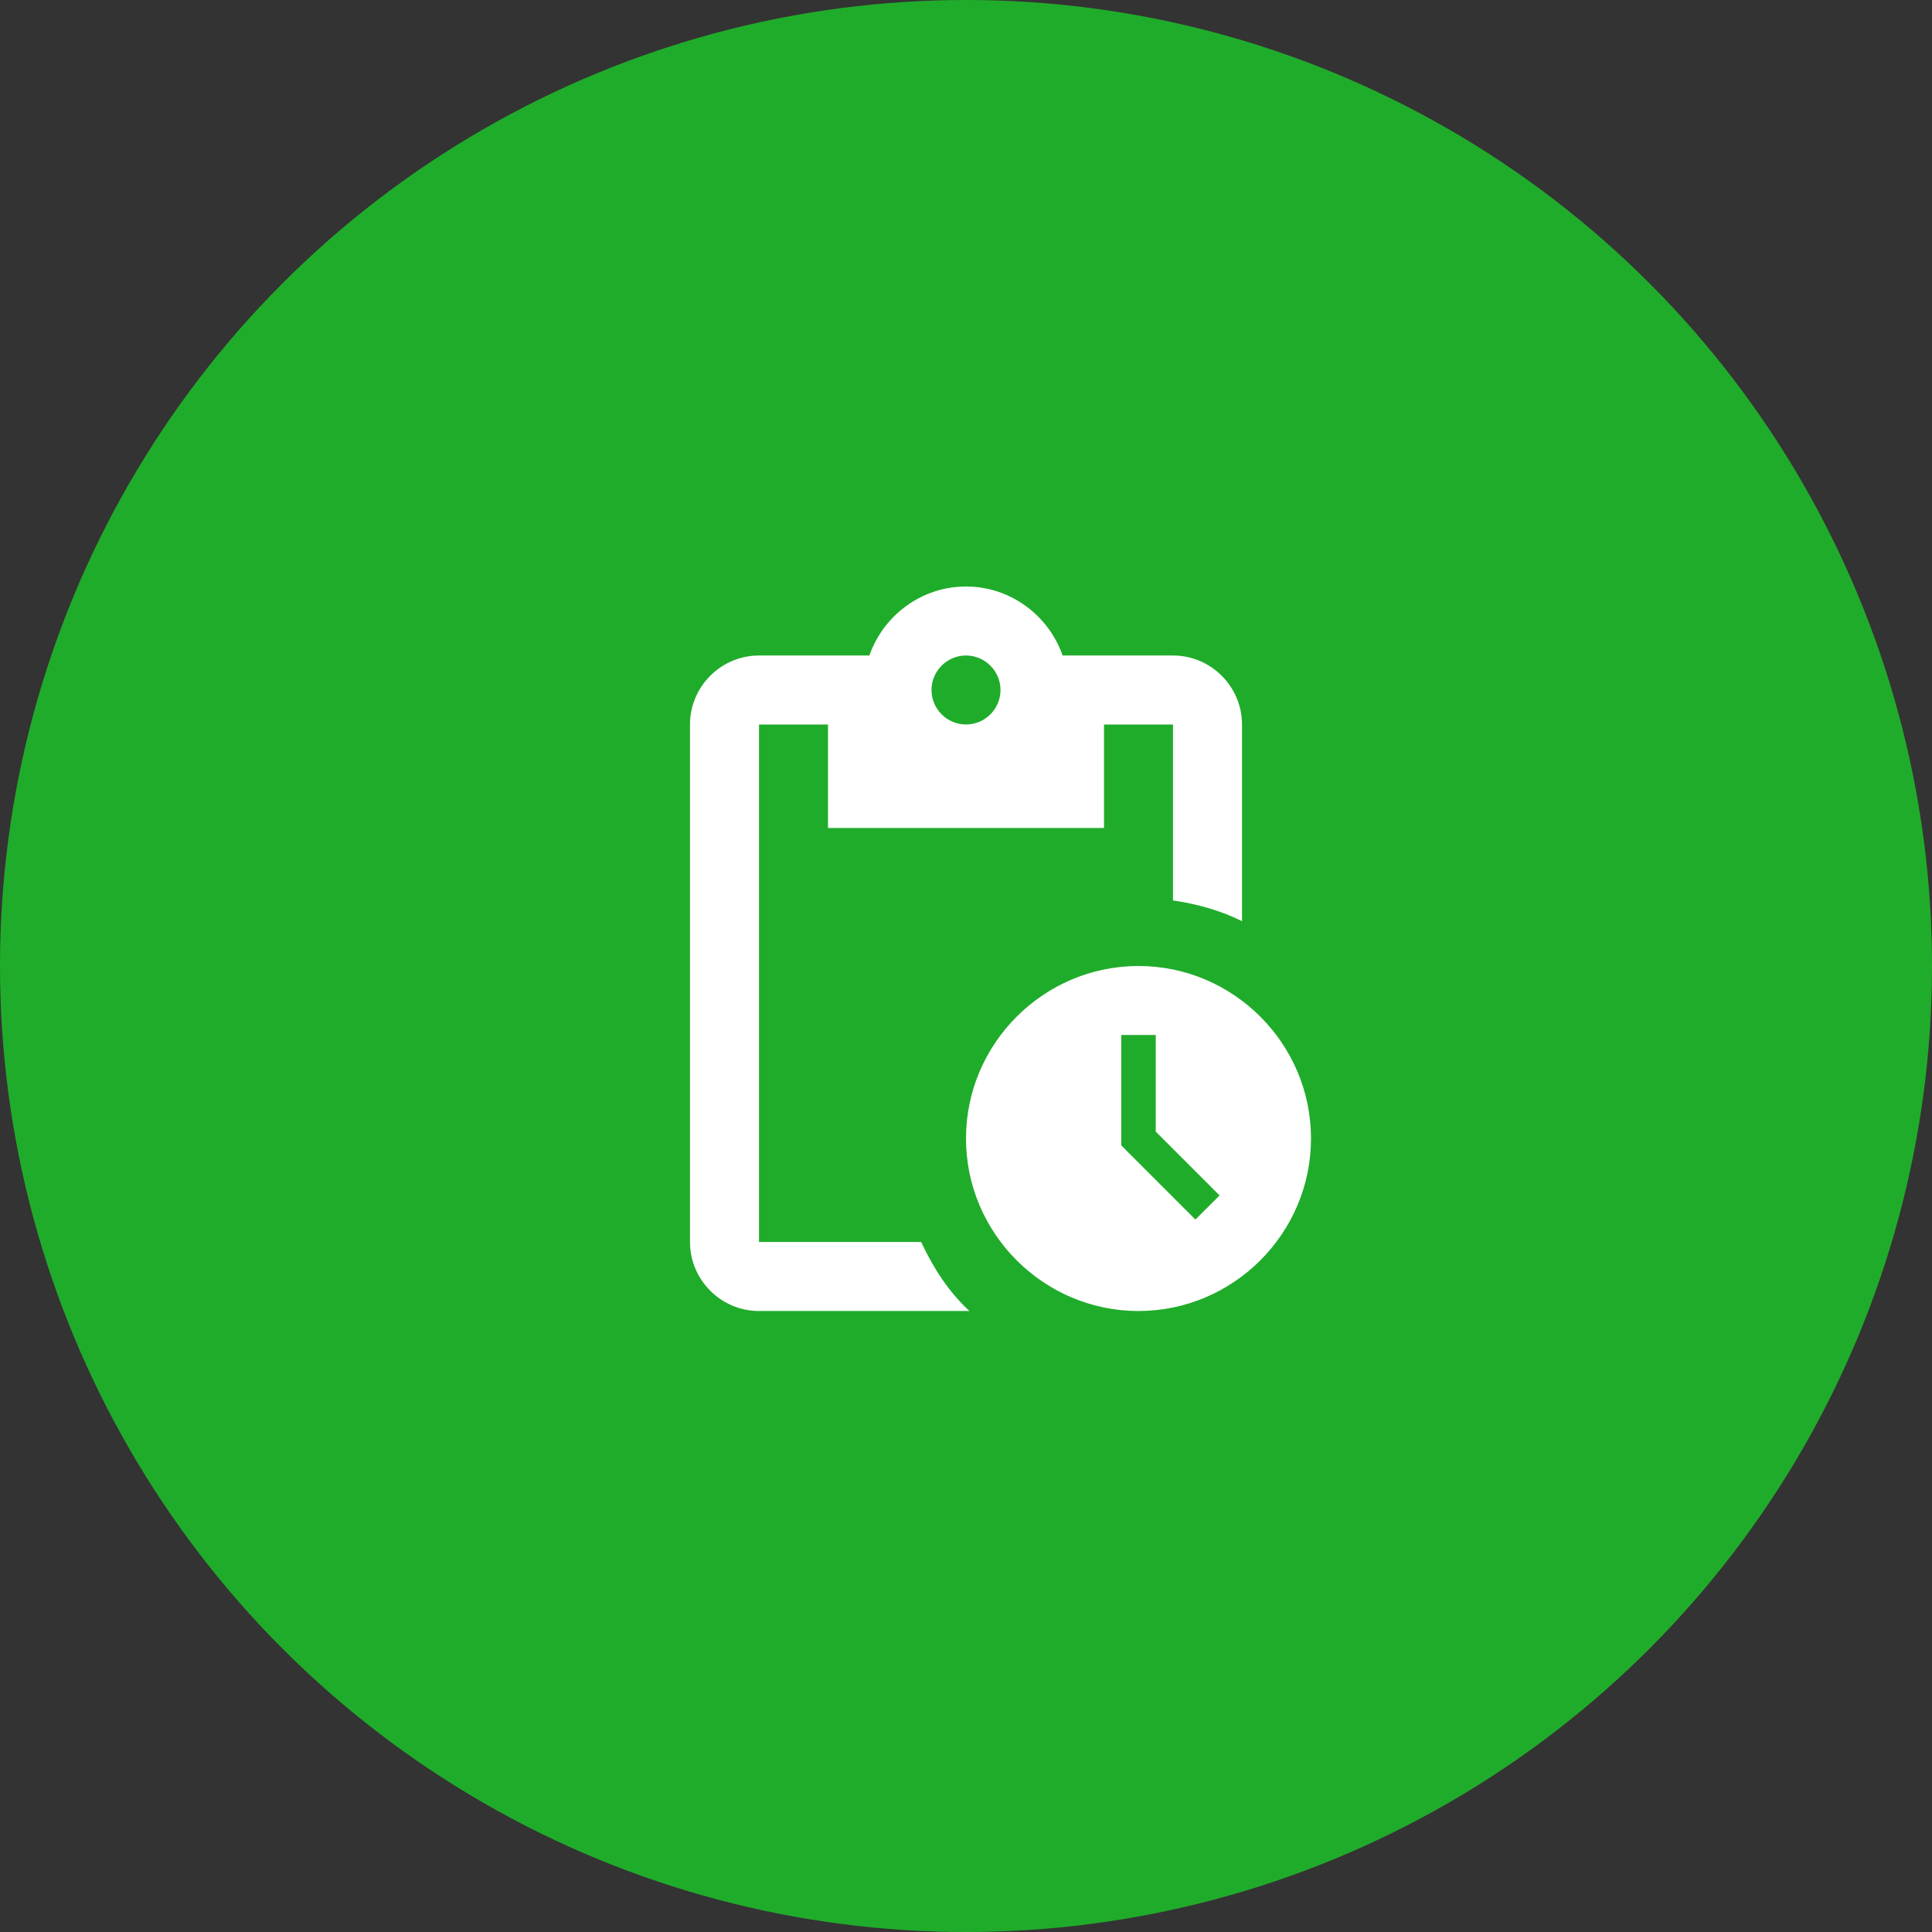 <?xml version="1.0" encoding="UTF-8"?>
<svg xmlns="http://www.w3.org/2000/svg" xmlns:xlink="http://www.w3.org/1999/xlink" version="1.1" id="Ebene_1" x="0px" y="0px" width="112px" height="112px" viewBox="0 0 112 112" style="enable-background:new 0 0 112 112;" xml:space="preserve">
<rect x="0" y="0" width="112" height="112" fill="#333333" stroke="none"/>
<style type="text/css">
	.st0{fill-rule:evenodd;clip-rule:evenodd;fill:#20AC2B;}
	.st1{fill:none;}
	.st2{fill:#FFFFFF;}
</style>
<g id="sprintH_icon-bubble_ankunft">
	<g id="Group-6" transform="translate(16, 16)">
		<circle id="Oval" class="st0" cx="40" cy="40" r="56"></circle>
		<g id="pending_actions_black_24dp" transform="translate(24, 24)">
			<rect id="Rectangle" x="-8" y="-8" class="st1" width="48" height="48"></rect>
			<path id="Shape" class="st2" d="M26,16c-5.5,0-10,4.5-10,10s4.5,10,10,10s10-4.5,10-10S31.5,16,26,16z M29.3,30.7L25,26.4V20h2     v5.6l3.7,3.7L29.3,30.7z M28-2h-6.4c-0.8-2.3-3-4-5.6-4s-4.8,1.7-5.6,4H4C1.8-2,0-0.2,0,2v30c0,2.2,1.8,4,4,4h12.2     c-1.2-1.1-2.1-2.5-2.8-4H4V2h4v6h16V2h4v10.2c1.4,0.2,2.8,0.6,4,1.2V2C32-0.2,30.2-2,28-2z M16,2c-1.1,0-2-0.9-2-2s0.9-2,2-2     s2,0.9,2,2S17.1,2,16,2z"></path>
		</g>
	</g>
</g>
</svg>

